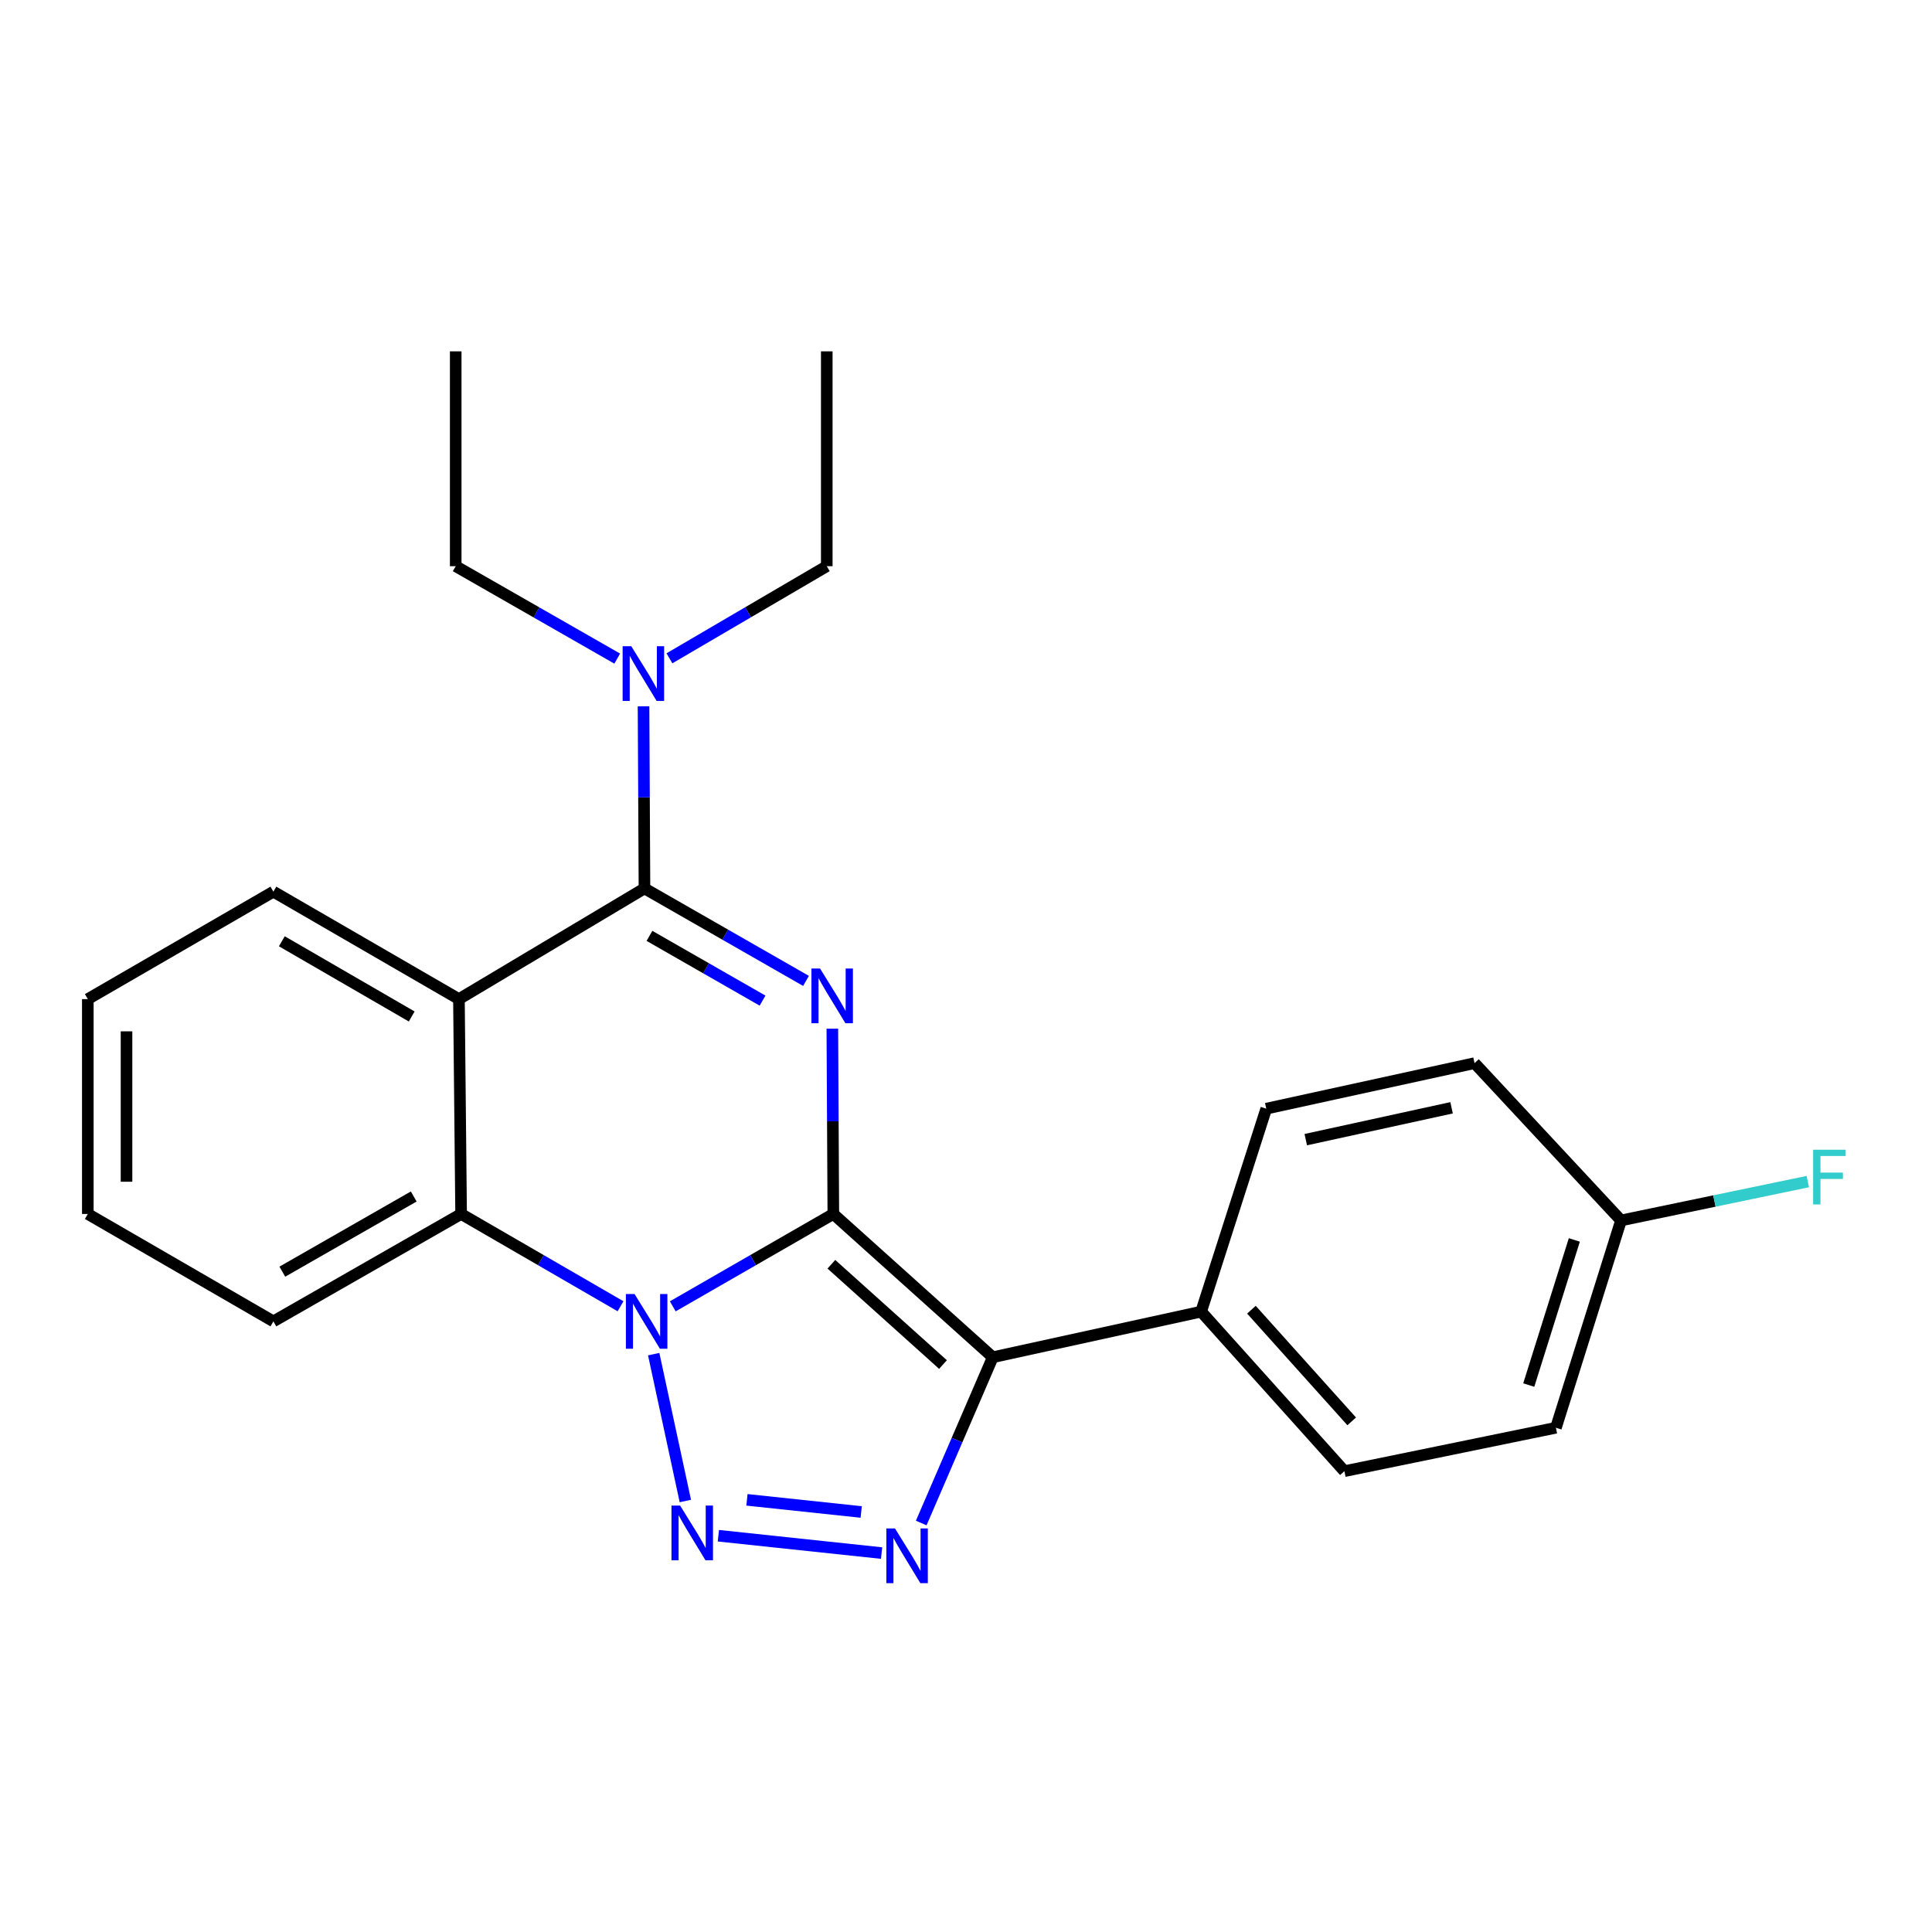 <?xml version='1.0' encoding='iso-8859-1'?>
<svg version='1.1' baseProfile='full'
              xmlns='http://www.w3.org/2000/svg'
                      xmlns:rdkit='http://www.rdkit.org/xml'
                      xmlns:xlink='http://www.w3.org/1999/xlink'
                  xml:space='preserve'
width='1000px' height='1000px' viewBox='0 0 1000 1000'>
<!-- END OF HEADER -->
<rect style='opacity:1.0;fill:#FFFFFF;stroke:none' width='1000' height='1000' x='0' y='0'> </rect>
<path class='bond-0' d='M 431.33,628.348 L 389.778,652.254' style='fill:none;fill-rule:evenodd;stroke:#000000;stroke-width:6px;stroke-linecap:butt;stroke-linejoin:miter;stroke-opacity:1' />
<path class='bond-0' d='M 389.778,652.254 L 348.227,676.159' style='fill:none;fill-rule:evenodd;stroke:#0000FF;stroke-width:6px;stroke-linecap:butt;stroke-linejoin:miter;stroke-opacity:1' />
<path class='bond-1' d='M 431.33,628.348 L 431.075,580.399' style='fill:none;fill-rule:evenodd;stroke:#000000;stroke-width:6px;stroke-linecap:butt;stroke-linejoin:miter;stroke-opacity:1' />
<path class='bond-1' d='M 431.075,580.399 L 430.819,532.45' style='fill:none;fill-rule:evenodd;stroke:#0000FF;stroke-width:6px;stroke-linecap:butt;stroke-linejoin:miter;stroke-opacity:1' />
<path class='bond-2' d='M 431.33,628.348 L 513.858,702.507' style='fill:none;fill-rule:evenodd;stroke:#000000;stroke-width:6px;stroke-linecap:butt;stroke-linejoin:miter;stroke-opacity:1' />
<path class='bond-2' d='M 430.319,654.373 L 488.089,706.284' style='fill:none;fill-rule:evenodd;stroke:#000000;stroke-width:6px;stroke-linecap:butt;stroke-linejoin:miter;stroke-opacity:1' />
<path class='bond-3' d='M 338.354,700.902 L 354.734,776.923' style='fill:none;fill-rule:evenodd;stroke:#0000FF;stroke-width:6px;stroke-linecap:butt;stroke-linejoin:miter;stroke-opacity:1' />
<path class='bond-7' d='M 321.186,676.118 L 279.928,652.233' style='fill:none;fill-rule:evenodd;stroke:#0000FF;stroke-width:6px;stroke-linecap:butt;stroke-linejoin:miter;stroke-opacity:1' />
<path class='bond-7' d='M 279.928,652.233 L 238.67,628.348' style='fill:none;fill-rule:evenodd;stroke:#000000;stroke-width:6px;stroke-linecap:butt;stroke-linejoin:miter;stroke-opacity:1' />
<path class='bond-4' d='M 417.19,507.716 L 375.383,483.778' style='fill:none;fill-rule:evenodd;stroke:#0000FF;stroke-width:6px;stroke-linecap:butt;stroke-linejoin:miter;stroke-opacity:1' />
<path class='bond-4' d='M 375.383,483.778 L 333.576,459.84' style='fill:none;fill-rule:evenodd;stroke:#000000;stroke-width:6px;stroke-linecap:butt;stroke-linejoin:miter;stroke-opacity:1' />
<path class='bond-4' d='M 394.693,517.92 L 365.428,501.164' style='fill:none;fill-rule:evenodd;stroke:#0000FF;stroke-width:6px;stroke-linecap:butt;stroke-linejoin:miter;stroke-opacity:1' />
<path class='bond-4' d='M 365.428,501.164 L 336.163,484.407' style='fill:none;fill-rule:evenodd;stroke:#000000;stroke-width:6px;stroke-linecap:butt;stroke-linejoin:miter;stroke-opacity:1' />
<path class='bond-5' d='M 513.858,702.507 L 495.342,745.409' style='fill:none;fill-rule:evenodd;stroke:#000000;stroke-width:6px;stroke-linecap:butt;stroke-linejoin:miter;stroke-opacity:1' />
<path class='bond-5' d='M 495.342,745.409 L 476.825,788.311' style='fill:none;fill-rule:evenodd;stroke:#0000FF;stroke-width:6px;stroke-linecap:butt;stroke-linejoin:miter;stroke-opacity:1' />
<path class='bond-8' d='M 513.858,702.507 L 621.708,678.9' style='fill:none;fill-rule:evenodd;stroke:#000000;stroke-width:6px;stroke-linecap:butt;stroke-linejoin:miter;stroke-opacity:1' />
<path class='bond-24' d='M 371.831,794.888 L 456.31,803.867' style='fill:none;fill-rule:evenodd;stroke:#0000FF;stroke-width:6px;stroke-linecap:butt;stroke-linejoin:miter;stroke-opacity:1' />
<path class='bond-24' d='M 386.62,776.313 L 445.756,782.598' style='fill:none;fill-rule:evenodd;stroke:#0000FF;stroke-width:6px;stroke-linecap:butt;stroke-linejoin:miter;stroke-opacity:1' />
<path class='bond-6' d='M 333.576,459.84 L 237.546,517.137' style='fill:none;fill-rule:evenodd;stroke:#000000;stroke-width:6px;stroke-linecap:butt;stroke-linejoin:miter;stroke-opacity:1' />
<path class='bond-9' d='M 333.576,459.84 L 333.335,412.711' style='fill:none;fill-rule:evenodd;stroke:#000000;stroke-width:6px;stroke-linecap:butt;stroke-linejoin:miter;stroke-opacity:1' />
<path class='bond-9' d='M 333.335,412.711 L 333.094,365.581' style='fill:none;fill-rule:evenodd;stroke:#0000FF;stroke-width:6px;stroke-linecap:butt;stroke-linejoin:miter;stroke-opacity:1' />
<path class='bond-12' d='M 237.546,517.137 L 141.506,461.521' style='fill:none;fill-rule:evenodd;stroke:#000000;stroke-width:6px;stroke-linecap:butt;stroke-linejoin:miter;stroke-opacity:1' />
<path class='bond-12' d='M 213.101,526.132 L 145.872,487.2' style='fill:none;fill-rule:evenodd;stroke:#000000;stroke-width:6px;stroke-linecap:butt;stroke-linejoin:miter;stroke-opacity:1' />
<path class='bond-25' d='M 237.546,517.137 L 238.67,628.348' style='fill:none;fill-rule:evenodd;stroke:#000000;stroke-width:6px;stroke-linecap:butt;stroke-linejoin:miter;stroke-opacity:1' />
<path class='bond-17' d='M 238.67,628.348 L 141.506,683.942' style='fill:none;fill-rule:evenodd;stroke:#000000;stroke-width:6px;stroke-linecap:butt;stroke-linejoin:miter;stroke-opacity:1' />
<path class='bond-17' d='M 214.147,619.298 L 146.131,658.214' style='fill:none;fill-rule:evenodd;stroke:#000000;stroke-width:6px;stroke-linecap:butt;stroke-linejoin:miter;stroke-opacity:1' />
<path class='bond-10' d='M 621.708,678.9 L 695.855,761.473' style='fill:none;fill-rule:evenodd;stroke:#000000;stroke-width:6px;stroke-linecap:butt;stroke-linejoin:miter;stroke-opacity:1' />
<path class='bond-10' d='M 647.736,677.901 L 699.639,735.702' style='fill:none;fill-rule:evenodd;stroke:#000000;stroke-width:6px;stroke-linecap:butt;stroke-linejoin:miter;stroke-opacity:1' />
<path class='bond-11' d='M 621.708,678.9 L 655.409,573.844' style='fill:none;fill-rule:evenodd;stroke:#000000;stroke-width:6px;stroke-linecap:butt;stroke-linejoin:miter;stroke-opacity:1' />
<path class='bond-18' d='M 346.498,340.742 L 387.217,316.9' style='fill:none;fill-rule:evenodd;stroke:#0000FF;stroke-width:6px;stroke-linecap:butt;stroke-linejoin:miter;stroke-opacity:1' />
<path class='bond-18' d='M 387.217,316.9 L 427.935,293.058' style='fill:none;fill-rule:evenodd;stroke:#000000;stroke-width:6px;stroke-linecap:butt;stroke-linejoin:miter;stroke-opacity:1' />
<path class='bond-19' d='M 319.47,340.894 L 277.674,316.976' style='fill:none;fill-rule:evenodd;stroke:#0000FF;stroke-width:6px;stroke-linecap:butt;stroke-linejoin:miter;stroke-opacity:1' />
<path class='bond-19' d='M 277.674,316.976 L 235.877,293.058' style='fill:none;fill-rule:evenodd;stroke:#000000;stroke-width:6px;stroke-linecap:butt;stroke-linejoin:miter;stroke-opacity:1' />
<path class='bond-14' d='M 695.855,761.473 L 805.341,739.002' style='fill:none;fill-rule:evenodd;stroke:#000000;stroke-width:6px;stroke-linecap:butt;stroke-linejoin:miter;stroke-opacity:1' />
<path class='bond-15' d='M 655.409,573.844 L 763.225,550.282' style='fill:none;fill-rule:evenodd;stroke:#000000;stroke-width:6px;stroke-linecap:butt;stroke-linejoin:miter;stroke-opacity:1' />
<path class='bond-15' d='M 675.859,589.882 L 751.33,573.389' style='fill:none;fill-rule:evenodd;stroke:#000000;stroke-width:6px;stroke-linecap:butt;stroke-linejoin:miter;stroke-opacity:1' />
<path class='bond-20' d='M 141.506,461.521 L 45.455,517.137' style='fill:none;fill-rule:evenodd;stroke:#000000;stroke-width:6px;stroke-linecap:butt;stroke-linejoin:miter;stroke-opacity:1' />
<path class='bond-13' d='M 839.042,631.698 L 763.225,550.282' style='fill:none;fill-rule:evenodd;stroke:#000000;stroke-width:6px;stroke-linecap:butt;stroke-linejoin:miter;stroke-opacity:1' />
<path class='bond-16' d='M 839.042,631.698 L 887.38,621.641' style='fill:none;fill-rule:evenodd;stroke:#000000;stroke-width:6px;stroke-linecap:butt;stroke-linejoin:miter;stroke-opacity:1' />
<path class='bond-16' d='M 887.38,621.641 L 935.717,611.585' style='fill:none;fill-rule:evenodd;stroke:#33CCCC;stroke-width:6px;stroke-linecap:butt;stroke-linejoin:miter;stroke-opacity:1' />
<path class='bond-26' d='M 839.042,631.698 L 805.341,739.002' style='fill:none;fill-rule:evenodd;stroke:#000000;stroke-width:6px;stroke-linecap:butt;stroke-linejoin:miter;stroke-opacity:1' />
<path class='bond-26' d='M 814.874,641.79 L 791.283,716.903' style='fill:none;fill-rule:evenodd;stroke:#000000;stroke-width:6px;stroke-linecap:butt;stroke-linejoin:miter;stroke-opacity:1' />
<path class='bond-23' d='M 141.506,683.942 L 45.455,628.348' style='fill:none;fill-rule:evenodd;stroke:#000000;stroke-width:6px;stroke-linecap:butt;stroke-linejoin:miter;stroke-opacity:1' />
<path class='bond-21' d='M 427.935,293.058 L 427.935,181.859' style='fill:none;fill-rule:evenodd;stroke:#000000;stroke-width:6px;stroke-linecap:butt;stroke-linejoin:miter;stroke-opacity:1' />
<path class='bond-22' d='M 235.877,293.058 L 235.877,181.859' style='fill:none;fill-rule:evenodd;stroke:#000000;stroke-width:6px;stroke-linecap:butt;stroke-linejoin:miter;stroke-opacity:1' />
<path class='bond-27' d='M 45.455,517.137 L 45.455,628.348' style='fill:none;fill-rule:evenodd;stroke:#000000;stroke-width:6px;stroke-linecap:butt;stroke-linejoin:miter;stroke-opacity:1' />
<path class='bond-27' d='M 65.489,533.819 L 65.489,611.666' style='fill:none;fill-rule:evenodd;stroke:#000000;stroke-width:6px;stroke-linecap:butt;stroke-linejoin:miter;stroke-opacity:1' />
<path  class='atom-1' d='M 328.44 669.782
L 337.72 684.782
Q 338.64 686.262, 340.12 688.942
Q 341.6 691.622, 341.68 691.782
L 341.68 669.782
L 345.44 669.782
L 345.44 698.102
L 341.56 698.102
L 331.6 681.702
Q 330.44 679.782, 329.2 677.582
Q 328 675.382, 327.64 674.702
L 327.64 698.102
L 323.96 698.102
L 323.96 669.782
L 328.44 669.782
' fill='#0000FF'/>
<path  class='atom-2' d='M 424.469 501.308
L 433.749 516.308
Q 434.669 517.788, 436.149 520.468
Q 437.629 523.148, 437.709 523.308
L 437.709 501.308
L 441.469 501.308
L 441.469 529.628
L 437.589 529.628
L 427.629 513.228
Q 426.469 511.308, 425.229 509.108
Q 424.029 506.908, 423.669 506.228
L 423.669 529.628
L 419.989 529.628
L 419.989 501.308
L 424.469 501.308
' fill='#0000FF'/>
<path  class='atom-4' d='M 352.035 779.289
L 361.315 794.289
Q 362.235 795.769, 363.715 798.449
Q 365.195 801.129, 365.275 801.289
L 365.275 779.289
L 369.035 779.289
L 369.035 807.609
L 365.155 807.609
L 355.195 791.209
Q 354.035 789.289, 352.795 787.089
Q 351.595 784.889, 351.235 784.209
L 351.235 807.609
L 347.555 807.609
L 347.555 779.289
L 352.035 779.289
' fill='#0000FF'/>
<path  class='atom-6' d='M 463.246 791.109
L 472.526 806.109
Q 473.446 807.589, 474.926 810.269
Q 476.406 812.949, 476.486 813.109
L 476.486 791.109
L 480.246 791.109
L 480.246 819.429
L 476.366 819.429
L 466.406 803.029
Q 465.246 801.109, 464.006 798.909
Q 462.806 796.709, 462.446 796.029
L 462.446 819.429
L 458.766 819.429
L 458.766 791.109
L 463.246 791.109
' fill='#0000FF'/>
<path  class='atom-10' d='M 326.748 334.481
L 336.028 349.481
Q 336.948 350.961, 338.428 353.641
Q 339.908 356.321, 339.988 356.481
L 339.988 334.481
L 343.748 334.481
L 343.748 362.801
L 339.868 362.801
L 329.908 346.401
Q 328.748 344.481, 327.508 342.281
Q 326.308 340.081, 325.948 339.401
L 325.948 362.801
L 322.268 362.801
L 322.268 334.481
L 326.748 334.481
' fill='#0000FF'/>
<path  class='atom-17' d='M 938.471 595.1
L 955.311 595.1
L 955.311 598.34
L 942.271 598.34
L 942.271 606.94
L 953.871 606.94
L 953.871 610.22
L 942.271 610.22
L 942.271 623.42
L 938.471 623.42
L 938.471 595.1
' fill='#33CCCC'/>
</svg>
